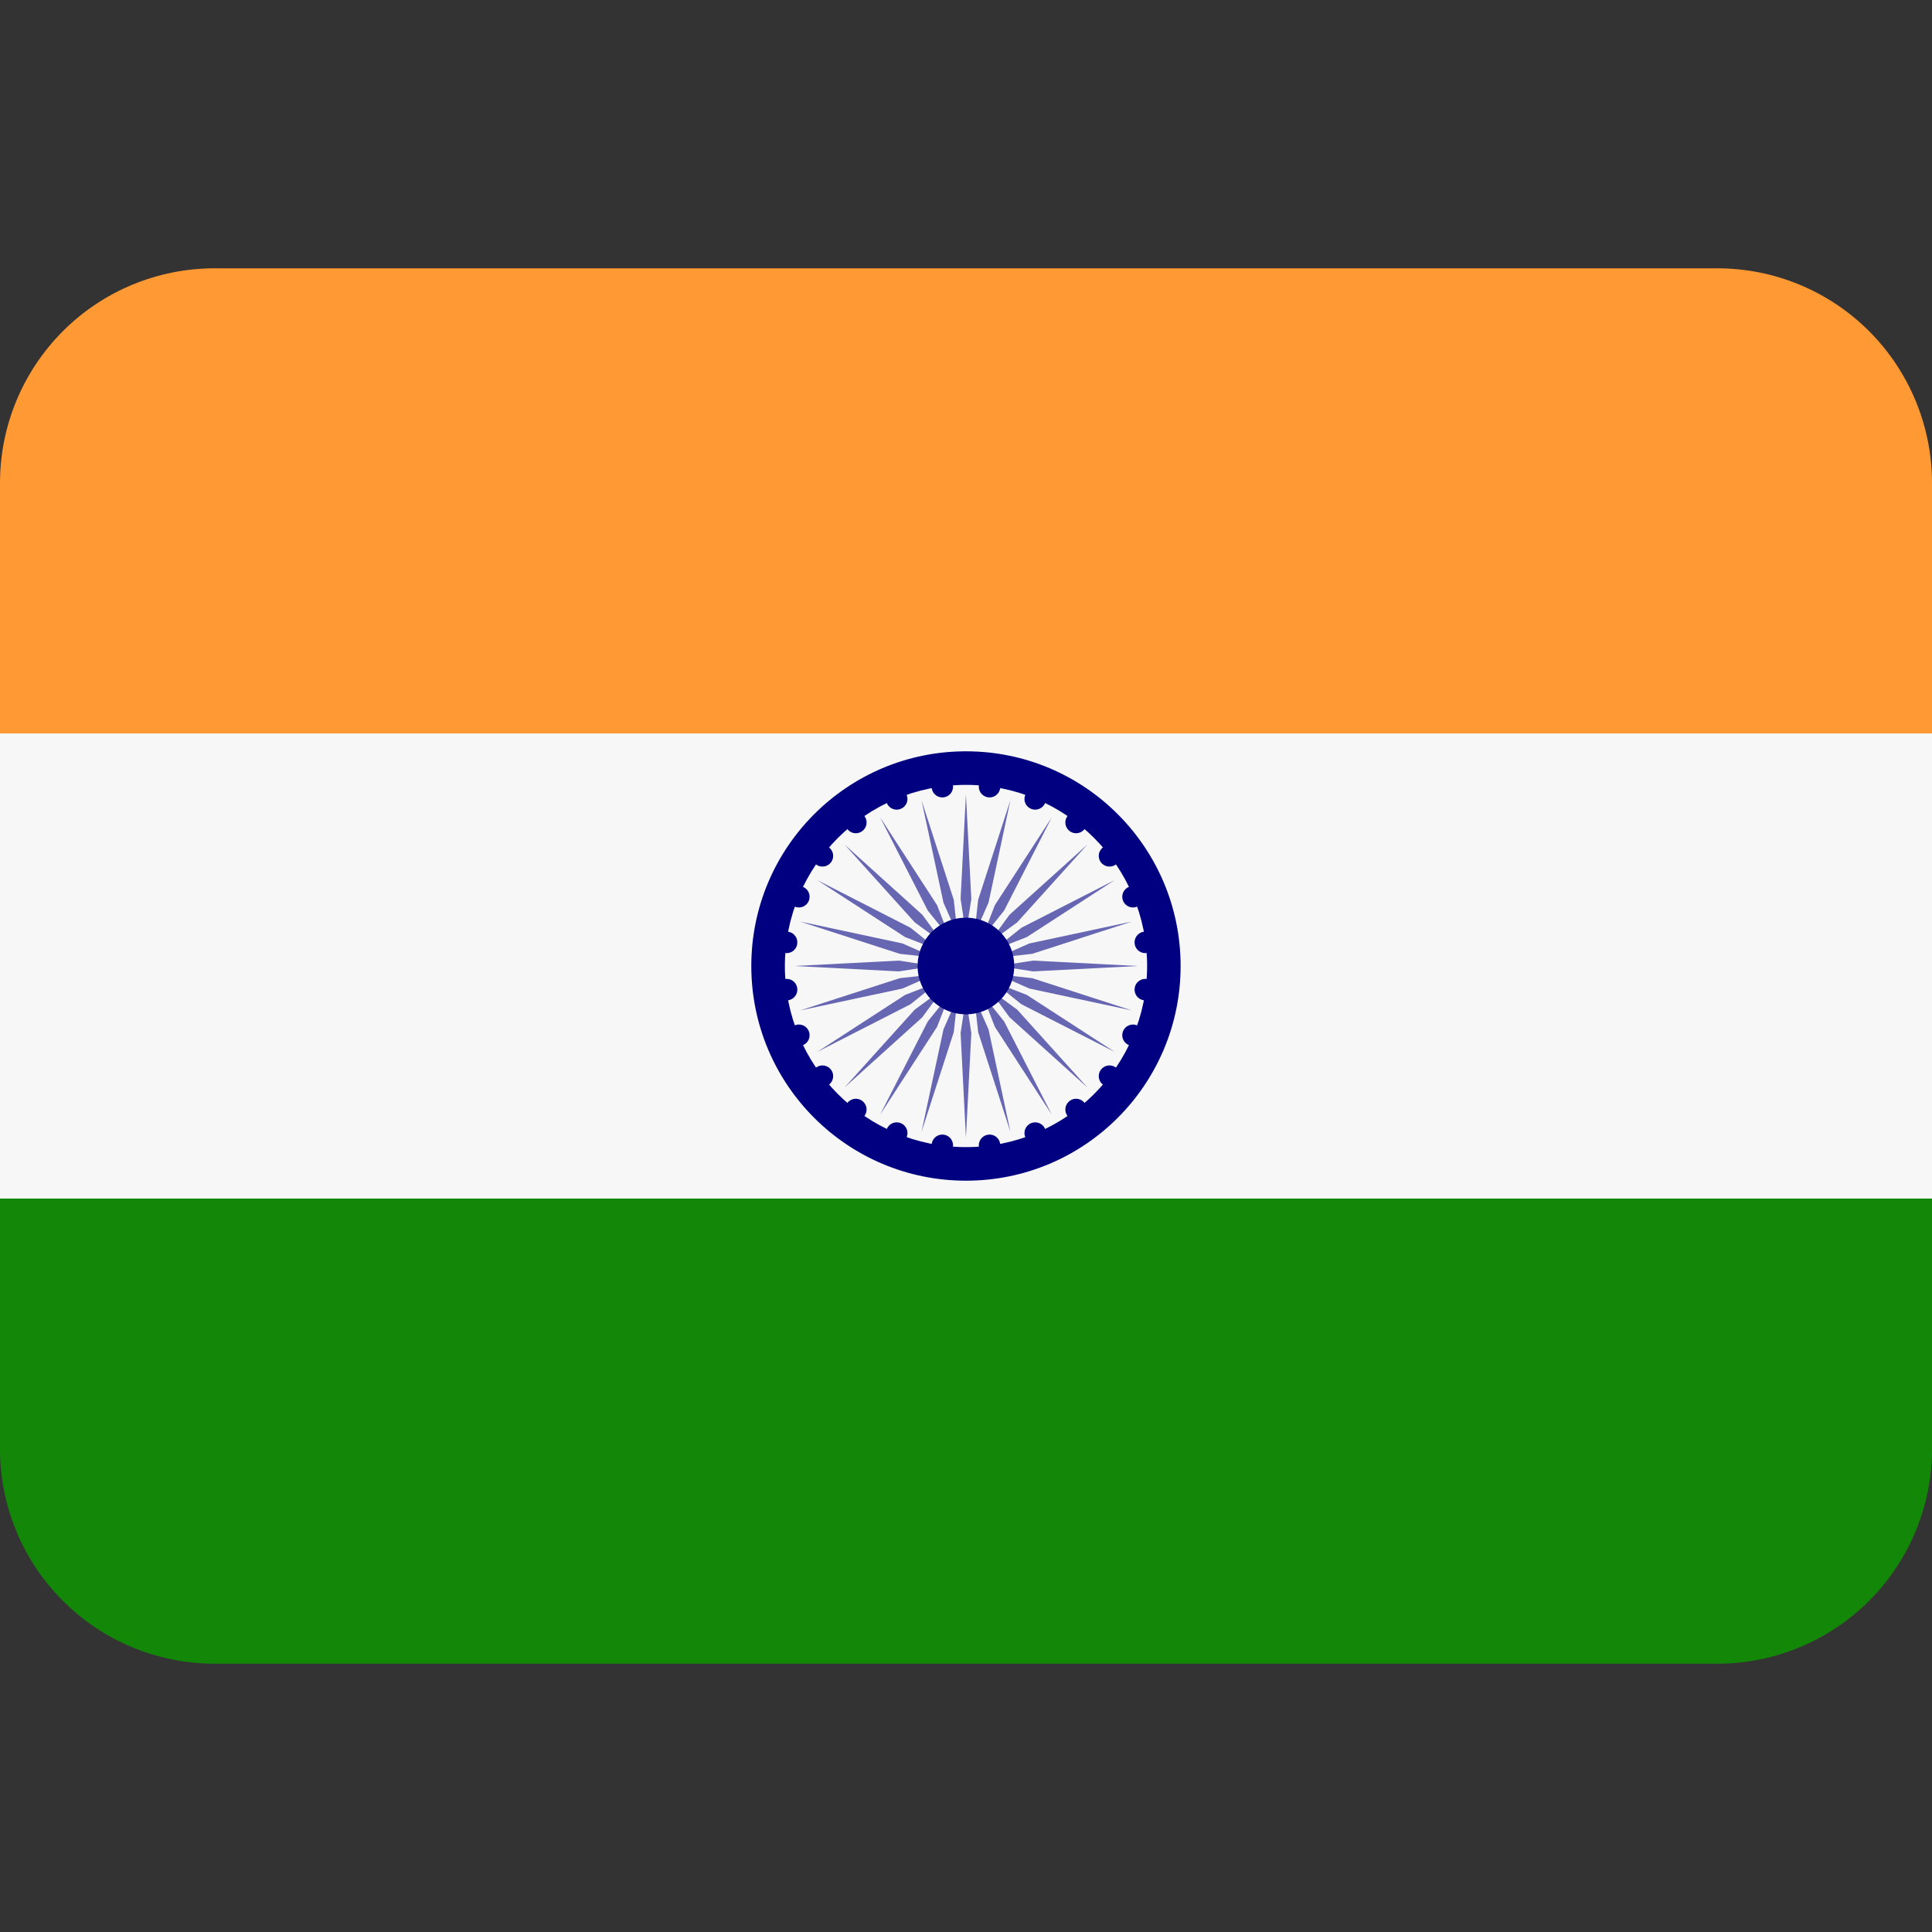 <svg width="24" height="24" viewBox="0 0 24 24" fill="none" xmlns="http://www.w3.org/2000/svg">
<rect x="0" y="0" width="24" height="24" fill="#333333" stroke="none"/>
<g clip-path="url(#clip0_5186_3027)">
<path d="M-0 18C-0 18.707 0.281 19.386 0.781 19.886C1.281 20.386 1.959 20.667 2.666 20.667H21.333C22.04 20.667 22.719 20.386 23.219 19.886C23.719 19.386 24 18.707 24 18V14.667H-0V18Z" fill="#138808"/>
<path d="M24 9.333V6C24 5.293 23.719 4.615 23.219 4.114C22.719 3.614 22.04 3.333 21.333 3.333H2.666C1.959 3.333 1.281 3.614 0.781 4.114C0.281 4.615 -0 5.293 -0 6L-0 9.333H24Z" fill="#FF9933"/>
<path d="M-0 9.111H24V14.889H-0V9.111Z" fill="#F7F7F7"/>
<path d="M12 14.667C13.472 14.667 14.666 13.473 14.666 12C14.666 10.527 13.472 9.333 12 9.333C10.527 9.333 9.333 10.527 9.333 12C9.333 13.473 10.527 14.667 12 14.667Z" fill="#000080"/>
<path d="M12 14.25C13.242 14.25 14.25 13.243 14.25 12C14.25 10.757 13.242 9.75 12 9.75C10.757 9.75 9.75 10.757 9.75 12C9.75 13.243 10.757 14.25 12 14.25Z" fill="#F7F7F7"/>
<path d="M12.066 11.167L11.999 11.6L11.933 11.167L11.999 9.867L12.066 11.167ZM11.447 9.939L11.72 11.212L11.896 11.613L11.848 11.178L11.447 9.939ZM10.933 10.153L11.525 11.311L11.8 11.653L11.641 11.245L10.933 10.153ZM10.491 10.491L11.363 11.458L11.717 11.717L11.457 11.363L10.491 10.491ZM10.152 10.933L11.244 11.641L11.653 11.8L11.311 11.525L10.152 10.933ZM9.939 11.448L11.178 11.849L11.613 11.897L11.211 11.72L9.939 11.448ZM9.866 12L11.166 12.067L11.6 12L11.166 11.933L9.866 12ZM9.939 12.552L11.211 12.28L11.613 12.103L11.178 12.151L9.939 12.552ZM10.152 13.067L11.311 12.475L11.653 12.2L11.244 12.359L10.152 13.067ZM10.491 13.509L11.457 12.637L11.717 12.283L11.363 12.542L10.491 13.509ZM10.933 13.847L11.641 12.755L11.8 12.347L11.525 12.689L10.933 13.847ZM11.447 14.061L11.848 12.822L11.896 12.387L11.72 12.788L11.447 14.061ZM11.999 14.133L12.066 12.833L11.999 12.4L11.933 12.833L11.999 14.133ZM12.552 14.061L12.28 12.788L12.103 12.387L12.151 12.822L12.552 14.061ZM13.066 13.847L12.474 12.689L12.2 12.347L12.358 12.755L13.066 13.847ZM13.508 13.509L12.636 12.542L12.282 12.283L12.541 12.637L13.508 13.509ZM13.847 13.067L12.755 12.359L12.346 12.2L12.688 12.475L13.847 13.067ZM14.06 12.552L12.822 12.151L12.386 12.103L12.787 12.28L14.06 12.552ZM14.133 12L12.833 11.933L12.399 12L12.833 12.067L14.133 12ZM14.06 11.448L12.787 11.72L12.386 11.897L12.822 11.849L14.06 11.448ZM13.847 10.933L12.688 11.525L12.346 11.8L12.755 11.641L13.847 10.933ZM13.508 10.491L12.541 11.363L12.282 11.717L12.636 11.458L13.508 10.491ZM13.066 10.153L12.358 11.245L12.2 11.653L12.474 11.311L13.066 10.153ZM12.552 9.939L12.151 11.178L12.103 11.613L12.28 11.212L12.552 9.939Z" fill="#6666B3"/>
<path d="M11.706 9.906C11.78 9.906 11.839 9.846 11.839 9.773C11.839 9.699 11.78 9.639 11.706 9.639C11.632 9.639 11.573 9.699 11.573 9.773C11.573 9.846 11.632 9.906 11.706 9.906Z" fill="#000080"/>
<path d="M11.139 10.058C11.213 10.058 11.273 9.998 11.273 9.925C11.273 9.851 11.213 9.791 11.139 9.791C11.066 9.791 11.006 9.851 11.006 9.925C11.006 9.998 11.066 10.058 11.139 10.058Z" fill="#000080"/>
<path d="M10.631 10.351C10.705 10.351 10.765 10.291 10.765 10.217C10.765 10.144 10.705 10.084 10.631 10.084C10.558 10.084 10.498 10.144 10.498 10.217C10.498 10.291 10.558 10.351 10.631 10.351Z" fill="#000080"/>
<path d="M10.217 10.765C10.29 10.765 10.35 10.706 10.35 10.632C10.35 10.559 10.29 10.499 10.217 10.499C10.143 10.499 10.084 10.559 10.084 10.632C10.084 10.706 10.143 10.765 10.217 10.765Z" fill="#000080"/>
<path d="M9.924 11.273C9.998 11.273 10.057 11.214 10.057 11.14C10.057 11.066 9.998 11.007 9.924 11.007C9.85 11.007 9.791 11.066 9.791 11.14C9.791 11.214 9.85 11.273 9.924 11.273Z" fill="#000080"/>
<path d="M9.772 11.84C9.846 11.84 9.905 11.78 9.905 11.707C9.905 11.633 9.846 11.573 9.772 11.573C9.698 11.573 9.639 11.633 9.639 11.707C9.639 11.78 9.698 11.84 9.772 11.84Z" fill="#000080"/>
<path d="M9.772 12.427C9.846 12.427 9.905 12.367 9.905 12.293C9.905 12.22 9.846 12.16 9.772 12.16C9.698 12.16 9.639 12.22 9.639 12.293C9.639 12.367 9.698 12.427 9.772 12.427Z" fill="#000080"/>
<path d="M9.924 12.993C9.998 12.993 10.057 12.934 10.057 12.86C10.057 12.786 9.998 12.727 9.924 12.727C9.85 12.727 9.791 12.786 9.791 12.86C9.791 12.934 9.85 12.993 9.924 12.993Z" fill="#000080"/>
<path d="M10.217 13.502C10.29 13.502 10.35 13.442 10.35 13.368C10.35 13.295 10.29 13.235 10.217 13.235C10.143 13.235 10.084 13.295 10.084 13.368C10.084 13.442 10.143 13.502 10.217 13.502Z" fill="#000080"/>
<path d="M10.631 13.916C10.705 13.916 10.765 13.857 10.765 13.783C10.765 13.709 10.705 13.649 10.631 13.649C10.558 13.649 10.498 13.709 10.498 13.783C10.498 13.857 10.558 13.916 10.631 13.916Z" fill="#000080"/>
<path d="M11.139 14.209C11.213 14.209 11.273 14.149 11.273 14.075C11.273 14.002 11.213 13.942 11.139 13.942C11.066 13.942 11.006 14.002 11.006 14.075C11.006 14.149 11.066 14.209 11.139 14.209Z" fill="#000080"/>
<path d="M11.706 14.361C11.78 14.361 11.839 14.301 11.839 14.228C11.839 14.154 11.78 14.094 11.706 14.094C11.632 14.094 11.573 14.154 11.573 14.228C11.573 14.301 11.632 14.361 11.706 14.361Z" fill="#000080"/>
<path d="M12.293 14.361C12.366 14.361 12.426 14.301 12.426 14.228C12.426 14.154 12.366 14.094 12.293 14.094C12.219 14.094 12.159 14.154 12.159 14.228C12.159 14.301 12.219 14.361 12.293 14.361Z" fill="#000080"/>
<path d="M12.859 14.209C12.933 14.209 12.993 14.149 12.993 14.075C12.993 14.002 12.933 13.942 12.859 13.942C12.786 13.942 12.726 14.002 12.726 14.075C12.726 14.149 12.786 14.209 12.859 14.209Z" fill="#000080"/>
<path d="M13.367 13.916C13.441 13.916 13.501 13.857 13.501 13.783C13.501 13.709 13.441 13.649 13.367 13.649C13.294 13.649 13.234 13.709 13.234 13.783C13.234 13.857 13.294 13.916 13.367 13.916Z" fill="#000080"/>
<path d="M13.782 13.502C13.856 13.502 13.916 13.442 13.916 13.368C13.916 13.295 13.856 13.235 13.782 13.235C13.709 13.235 13.649 13.295 13.649 13.368C13.649 13.442 13.709 13.502 13.782 13.502Z" fill="#000080"/>
<path d="M14.075 12.993C14.148 12.993 14.208 12.934 14.208 12.86C14.208 12.786 14.148 12.727 14.075 12.727C14.001 12.727 13.941 12.786 13.941 12.86C13.941 12.934 14.001 12.993 14.075 12.993Z" fill="#000080"/>
<path d="M14.227 12.427C14.3 12.427 14.36 12.367 14.36 12.293C14.36 12.22 14.3 12.16 14.227 12.16C14.153 12.16 14.094 12.22 14.094 12.293C14.094 12.367 14.153 12.427 14.227 12.427Z" fill="#000080"/>
<path d="M14.227 11.84C14.3 11.84 14.36 11.78 14.36 11.707C14.36 11.633 14.3 11.573 14.227 11.573C14.153 11.573 14.094 11.633 14.094 11.707C14.094 11.78 14.153 11.84 14.227 11.84Z" fill="#000080"/>
<path d="M14.075 11.273C14.148 11.273 14.208 11.214 14.208 11.14C14.208 11.066 14.148 11.007 14.075 11.007C14.001 11.007 13.941 11.066 13.941 11.14C13.941 11.214 14.001 11.273 14.075 11.273Z" fill="#000080"/>
<path d="M13.782 10.765C13.856 10.765 13.916 10.706 13.916 10.632C13.916 10.559 13.856 10.499 13.782 10.499C13.709 10.499 13.649 10.559 13.649 10.632C13.649 10.706 13.709 10.765 13.782 10.765Z" fill="#000080"/>
<path d="M13.367 10.351C13.441 10.351 13.501 10.291 13.501 10.217C13.501 10.144 13.441 10.084 13.367 10.084C13.294 10.084 13.234 10.144 13.234 10.217C13.234 10.291 13.294 10.351 13.367 10.351Z" fill="#000080"/>
<path d="M12.859 10.058C12.933 10.058 12.993 9.998 12.993 9.925C12.993 9.851 12.933 9.791 12.859 9.791C12.786 9.791 12.726 9.851 12.726 9.925C12.726 9.998 12.786 10.058 12.859 10.058Z" fill="#000080"/>
<path d="M12.293 9.906C12.366 9.906 12.426 9.846 12.426 9.773C12.426 9.699 12.366 9.639 12.293 9.639C12.219 9.639 12.159 9.699 12.159 9.773C12.159 9.846 12.219 9.906 12.293 9.906Z" fill="#000080"/>
<path d="M11.999 12.6C12.331 12.6 12.599 12.332 12.599 12C12.599 11.669 12.331 11.4 11.999 11.4C11.668 11.4 11.399 11.669 11.399 12C11.399 12.332 11.668 12.6 11.999 12.6Z" fill="#000080"/>
</g>
<defs>
<clipPath id="clip0_5186_3027">
<rect width="24" height="24" fill="white"/>
</clipPath>
</defs>
</svg>
